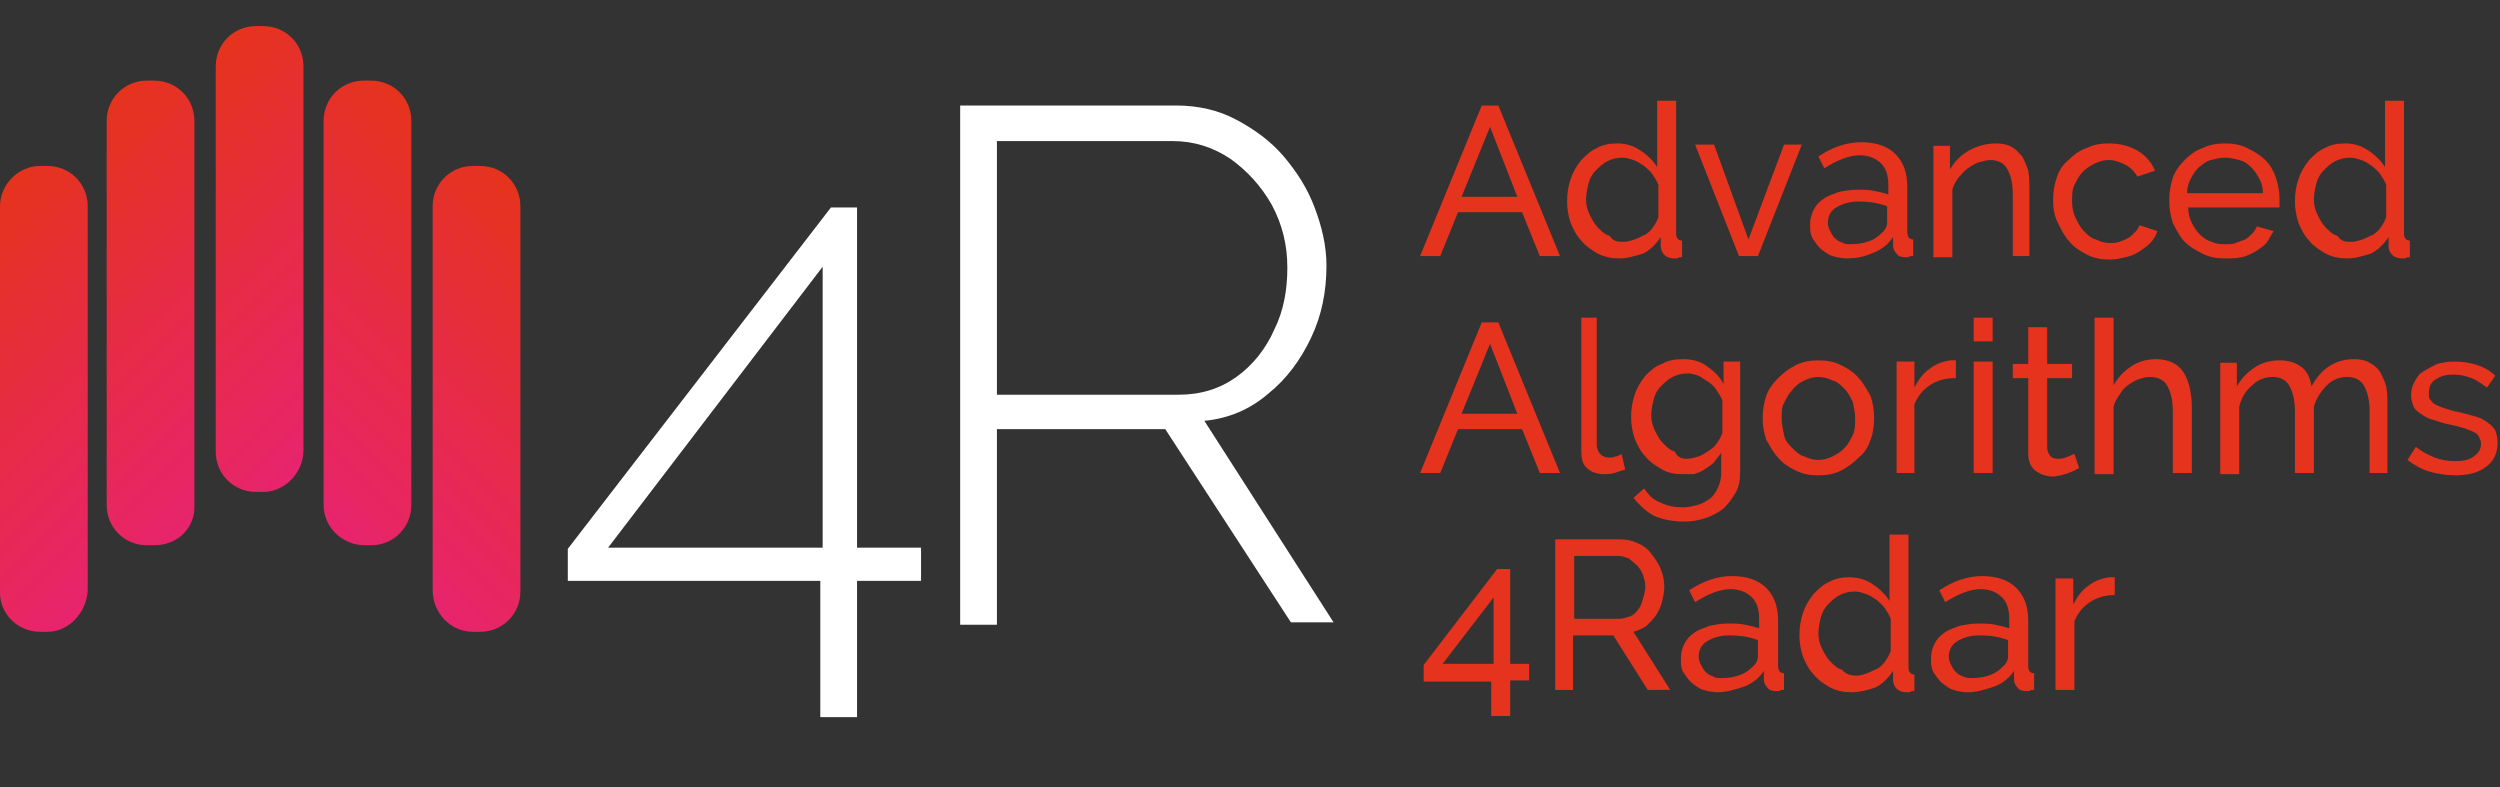 <?xml version="1.0" encoding="UTF-8"?>
<!-- Generator: Adobe Illustrator 27.6.1, SVG Export Plug-In . SVG Version: 6.00 Build 0)  -->
<svg xmlns="http://www.w3.org/2000/svg" xmlns:xlink="http://www.w3.org/1999/xlink" version="1.0" id="Capa_1" x="0px" y="0px" viewBox="0 0 210.9 66.4" style="enable-background:new 0 0 210.9 66.4;" xml:space="preserve">
<rect x="0" y="0" width="210.9" height="66.4" fill="#333333" stroke="none"/>
<style type="text/css">
	.st0{fill:url(#SVGID_1_);}
	.st1{fill:url(#SVGID_00000122678451601666336080000013484235405740060850_);}
	.st2{fill:url(#SVGID_00000040555534411476498840000004316775896938777987_);}
	.st3{fill:url(#SVGID_00000145778132441694169660000001889480159490668696_);}
	.st4{fill:url(#SVGID_00000137101933447523177230000016725140591773275789_);}
	.st5{fill:#FFFFFF;}
	.st6{fill:#E6331D;}
</style>
<g>
	
		<linearGradient id="SVGID_1_" gradientUnits="userSpaceOnUse" x1="14.292" y1="110.987" x2="-7.001" y2="132.28" gradientTransform="matrix(1 0 0 -1 0 155.305)">
		<stop offset="0" style="stop-color:#E7246D"></stop>
		<stop offset="1" style="stop-color:#E6331D"></stop>
	</linearGradient>
	<path class="st0" d="M4,53.3H3.4C1.5,53.3,0,51.8,0,50V17.4C0,15.6,1.5,14,3.4,14H4c1.9,0,3.4,1.5,3.4,3.4v32.4   C7.3,51.7,5.8,53.3,4,53.3z"></path>
	
		<linearGradient id="SVGID_00000168825071382413892440000013706339047239946883_" gradientUnits="userSpaceOnUse" x1="23.398" y1="118.206" x2="2.091" y2="139.513" gradientTransform="matrix(1 0 0 -1 0 155.305)">
		<stop offset="0" style="stop-color:#E7246D"></stop>
		<stop offset="1" style="stop-color:#E6331D"></stop>
	</linearGradient>
	<path style="fill:url(#SVGID_00000168825071382413892440000013706339047239946883_);" d="M13,46h-0.6c-1.9,0-3.4-1.5-3.4-3.4V10.2   c0-1.9,1.5-3.4,3.4-3.4H13c1.9,0,3.4,1.5,3.4,3.4v32.4C16.5,44.5,15,46,13,46z"></path>
	
		<linearGradient id="SVGID_00000168804583764846628830000007020052078922682268_" gradientUnits="userSpaceOnUse" x1="-531.354" y1="110.987" x2="-552.647" y2="132.28" gradientTransform="matrix(-1 0 0 -1 -501.842 155.305)">
		<stop offset="0" style="stop-color:#E7246D"></stop>
		<stop offset="1" style="stop-color:#E6331D"></stop>
	</linearGradient>
	<path style="fill:url(#SVGID_00000168804583764846628830000007020052078922682268_);" d="M39.9,53.3h0.6c1.9,0,3.4-1.5,3.4-3.4   V17.4c0-1.9-1.5-3.4-3.4-3.4h-0.6c-1.9,0-3.4,1.5-3.4,3.4v32.4C36.5,51.7,38,53.3,39.9,53.3z"></path>
	
		<linearGradient id="SVGID_00000068671195865791536790000000243917227988331943_" gradientUnits="userSpaceOnUse" x1="-522.228" y1="118.302" x2="-543.518" y2="139.592" gradientTransform="matrix(-1 0 0 -1 -501.842 155.305)">
		<stop offset="0" style="stop-color:#E7246D"></stop>
		<stop offset="1" style="stop-color:#E6331D"></stop>
	</linearGradient>
	<path style="fill:url(#SVGID_00000068671195865791536790000000243917227988331943_);" d="M30.8,46h0.5c1.9,0,3.4-1.5,3.4-3.4V10.2   c0-1.9-1.5-3.4-3.4-3.4h-0.6c-1.9,0-3.4,1.5-3.4,3.4v32.4C27.3,44.5,28.9,46,30.8,46z"></path>
	
		<linearGradient id="SVGID_00000021822374766858426130000018148979287431395240_" gradientUnits="userSpaceOnUse" x1="32.535" y1="122.838" x2="11.242" y2="144.131" gradientTransform="matrix(1 0 0 -1 0 155.305)">
		<stop offset="0" style="stop-color:#E7246D"></stop>
		<stop offset="1" style="stop-color:#E6331D"></stop>
	</linearGradient>
	<path style="fill:url(#SVGID_00000021822374766858426130000018148979287431395240_);" d="M22.2,41.5h-0.6c-1.9,0-3.4-1.5-3.4-3.4   V5.6c0-1.9,1.5-3.4,3.4-3.4h0.6c1.9,0,3.4,1.5,3.4,3.4V38C25.6,39.8,24.1,41.5,22.2,41.5z"></path>
</g>
<g>
	<g>
		<path class="st5" d="M69.2,60.5V49H47.9v-2.7l22.2-28.8h2.2v28.7h5.4V49h-5.4v11.5H69.2z M51.3,46.2h18.1V22.5L51.3,46.2z"></path>
		<path class="st5" d="M81,52.7V8.9h18.2c1.9,0,3.6,0.4,5.1,1.2c1.5,0.8,2.9,1.8,4,3.1c1.1,1.3,2,2.7,2.6,4.3c0.6,1.6,1,3.2,1,4.9    c0,2.2-0.4,4.2-1.3,6.1c-0.9,1.9-2.1,3.5-3.6,4.7c-1.5,1.3-3.3,2.1-5.4,2.3l10.9,17h-3.6L98.3,36.2H84.1v16.5H81z M84.1,33.3h15.3    c1.9,0,3.5-0.5,4.9-1.5c1.4-1,2.5-2.4,3.2-4c0.8-1.6,1.1-3.4,1.1-5.2c0-1.9-0.4-3.6-1.3-5.3c-0.9-1.6-2.1-2.9-3.5-3.9    c-1.5-1-3.1-1.5-4.9-1.5H84.1V33.3z"></path>
	</g>
</g>
<g>
	<path class="st6" d="M125,8.9h1.4l5.2,12.7h-1.7l-1.5-3.7H123l-1.5,3.7h-1.7L125,8.9z M128,16.6l-2.3-5.9l-2.4,5.9H128z"></path>
	<path class="st6" d="M136.6,21.8c-0.6,0-1.2-0.1-1.8-0.4c-0.5-0.3-1-0.6-1.4-1.1c-0.4-0.4-0.7-1-0.9-1.5c-0.2-0.6-0.3-1.2-0.3-1.8   c0-0.7,0.1-1.3,0.3-1.9c0.2-0.6,0.5-1.1,0.9-1.6c0.4-0.4,0.8-0.8,1.3-1c0.5-0.3,1.1-0.4,1.7-0.4c0.8,0,1.4,0.2,2,0.6   s1.1,0.9,1.4,1.4V8.5h1.6v11.2c0,0.4,0.2,0.6,0.5,0.6v1.4c-0.2,0-0.3,0-0.4,0.1c-0.1,0-0.2,0-0.3,0c-0.3,0-0.6-0.1-0.8-0.3   c-0.2-0.2-0.3-0.5-0.3-0.7v-0.8c-0.4,0.6-0.9,1.1-1.5,1.4C137.9,21.6,137.3,21.8,136.6,21.8z M137,20.4c0.3,0,0.6-0.1,0.9-0.2   c0.3-0.1,0.6-0.3,0.9-0.4c0.3-0.2,0.5-0.4,0.7-0.7c0.2-0.3,0.3-0.5,0.4-0.8v-2.7c-0.1-0.3-0.3-0.6-0.5-0.9   c-0.2-0.3-0.5-0.5-0.7-0.7c-0.3-0.2-0.6-0.4-0.9-0.5c-0.3-0.1-0.6-0.2-0.9-0.2c-0.5,0-0.9,0.1-1.3,0.3c-0.4,0.2-0.7,0.5-1,0.8   c-0.3,0.3-0.5,0.7-0.6,1.1c-0.1,0.4-0.2,0.9-0.2,1.3c0,0.5,0.1,0.9,0.3,1.3c0.2,0.4,0.4,0.8,0.7,1.1c0.3,0.3,0.6,0.6,1,0.7   C136.1,20.4,136.5,20.4,137,20.4z"></path>
	<path class="st6" d="M146.7,21.6l-3.7-9.4h1.6l2.9,8l3-8h1.5l-3.7,9.4H146.7z"></path>
	<path class="st6" d="M155.8,21.8c-0.4,0-0.9-0.1-1.2-0.2c-0.4-0.1-0.7-0.4-1-0.6c-0.3-0.3-0.5-0.6-0.7-0.9   c-0.2-0.4-0.2-0.7-0.2-1.2c0-0.4,0.1-0.8,0.3-1.2c0.2-0.4,0.5-0.7,0.8-0.9c0.4-0.3,0.8-0.4,1.3-0.6c0.5-0.1,1-0.2,1.6-0.2   c0.5,0,0.9,0,1.4,0.1c0.5,0.1,0.9,0.2,1.2,0.3v-0.8c0-0.8-0.2-1.4-0.6-1.8c-0.4-0.4-1-0.7-1.8-0.7c-0.9,0-1.9,0.4-3,1.1l-0.5-1   c1.2-0.8,2.4-1.2,3.6-1.2c1.2,0,2.2,0.3,2.9,1c0.7,0.7,1,1.6,1,2.8v3.8c0,0.4,0.2,0.6,0.5,0.6v1.4c-0.2,0-0.3,0-0.4,0.1   c-0.1,0-0.2,0-0.3,0c-0.3,0-0.6-0.1-0.7-0.3c-0.2-0.2-0.3-0.4-0.3-0.7l0-0.7c-0.4,0.6-0.9,1-1.6,1.3   C157.2,21.7,156.5,21.8,155.8,21.8z M156.2,20.6c0.6,0,1.1-0.1,1.6-0.3c0.5-0.2,0.8-0.5,1.1-0.8c0.2-0.2,0.3-0.5,0.3-0.7v-1.4   c-0.8-0.3-1.6-0.4-2.4-0.4c-0.8,0-1.4,0.2-1.9,0.5c-0.5,0.3-0.7,0.8-0.7,1.3c0,0.3,0.1,0.5,0.2,0.7c0.1,0.2,0.2,0.4,0.4,0.6   c0.2,0.2,0.4,0.3,0.7,0.4C155.6,20.6,155.9,20.6,156.2,20.6z"></path>
	<path class="st6" d="M171.4,21.6h-1.6v-5.2c0-1-0.2-1.7-0.5-2.2c-0.3-0.5-0.8-0.7-1.4-0.7c-0.3,0-0.6,0.1-1,0.2   c-0.3,0.1-0.6,0.3-0.9,0.5c-0.3,0.2-0.5,0.5-0.8,0.8c-0.2,0.3-0.4,0.6-0.5,1v5.7h-1.6v-9.4h1.4v2c0.4-0.7,0.9-1.2,1.6-1.6   c0.7-0.4,1.5-0.6,2.3-0.6c0.5,0,1,0.1,1.3,0.3c0.4,0.2,0.6,0.5,0.9,0.8c0.2,0.4,0.4,0.8,0.5,1.2c0.1,0.5,0.1,1,0.1,1.6V21.6z"></path>
	<path class="st6" d="M173.2,16.9c0-0.7,0.1-1.3,0.3-1.9c0.2-0.6,0.5-1.1,1-1.5c0.4-0.4,0.9-0.8,1.5-1c0.6-0.3,1.2-0.4,1.9-0.4   c0.9,0,1.7,0.2,2.4,0.6c0.7,0.4,1.2,1,1.5,1.7l-1.5,0.5c-0.2-0.4-0.6-0.8-1-1c-0.4-0.2-0.9-0.4-1.4-0.4c-0.4,0-0.8,0.1-1.2,0.3   c-0.4,0.2-0.7,0.4-1,0.7c-0.3,0.3-0.5,0.7-0.7,1.1c-0.2,0.4-0.2,0.9-0.2,1.4c0,0.5,0.1,1,0.3,1.4c0.2,0.4,0.4,0.8,0.7,1.1   c0.3,0.3,0.6,0.6,1,0.7c0.4,0.2,0.8,0.3,1.2,0.3c0.3,0,0.5,0,0.8-0.1c0.3-0.1,0.5-0.2,0.7-0.3c0.2-0.1,0.4-0.3,0.6-0.5   c0.2-0.2,0.3-0.4,0.4-0.6l1.5,0.5c-0.1,0.3-0.3,0.7-0.6,1c-0.3,0.3-0.6,0.5-0.9,0.7c-0.3,0.2-0.7,0.4-1.2,0.5   c-0.4,0.1-0.9,0.2-1.3,0.2c-0.7,0-1.3-0.1-1.9-0.4c-0.6-0.3-1.1-0.6-1.5-1.1c-0.4-0.4-0.7-1-1-1.6   C173.3,18.2,173.2,17.6,173.2,16.9z"></path>
	<path class="st6" d="M187.7,21.8c-0.7,0-1.3-0.1-1.9-0.4c-0.6-0.3-1.1-0.6-1.5-1c-0.4-0.4-0.7-1-1-1.6c-0.2-0.6-0.3-1.2-0.3-1.9   c0-0.7,0.1-1.3,0.3-1.9c0.2-0.6,0.6-1.1,1-1.5c0.4-0.4,0.9-0.8,1.5-1c0.6-0.3,1.2-0.4,1.9-0.4c0.7,0,1.3,0.1,1.9,0.4   c0.6,0.3,1.1,0.6,1.5,1c0.4,0.4,0.7,0.9,0.9,1.5c0.2,0.6,0.3,1.2,0.3,1.8c0,0.1,0,0.3,0,0.4c0,0.1,0,0.2,0,0.3h-7.7   c0,0.5,0.1,0.9,0.3,1.3c0.2,0.4,0.4,0.7,0.7,1c0.3,0.3,0.6,0.5,1,0.6c0.4,0.2,0.7,0.2,1.2,0.2c0.3,0,0.6,0,0.8-0.1   c0.3-0.1,0.5-0.2,0.8-0.3c0.2-0.1,0.4-0.3,0.6-0.5c0.2-0.2,0.3-0.4,0.4-0.6l1.4,0.4c-0.2,0.3-0.4,0.7-0.6,1   c-0.3,0.3-0.6,0.5-0.9,0.7c-0.4,0.2-0.7,0.4-1.2,0.5C188.6,21.8,188.2,21.8,187.7,21.8z M190.9,16.3c0-0.4-0.1-0.9-0.3-1.2   c-0.2-0.4-0.4-0.7-0.7-1c-0.3-0.3-0.6-0.5-1-0.6c-0.4-0.1-0.8-0.2-1.2-0.2c-0.4,0-0.8,0.1-1.2,0.2c-0.4,0.1-0.7,0.4-1,0.6   c-0.3,0.3-0.5,0.6-0.7,1c-0.2,0.4-0.3,0.8-0.3,1.2H190.9z"></path>
	<path class="st6" d="M198,21.8c-0.6,0-1.2-0.1-1.8-0.4c-0.5-0.3-1-0.6-1.4-1.1c-0.4-0.4-0.7-1-0.9-1.5c-0.2-0.6-0.3-1.2-0.3-1.8   c0-0.7,0.1-1.3,0.3-1.9c0.2-0.6,0.5-1.1,0.9-1.6c0.4-0.4,0.8-0.8,1.3-1c0.5-0.3,1.1-0.4,1.7-0.4c0.8,0,1.4,0.2,2,0.6   s1.1,0.9,1.4,1.4V8.5h1.6v11.2c0,0.4,0.2,0.6,0.5,0.6v1.4c-0.2,0-0.3,0-0.4,0.1c-0.1,0-0.2,0-0.3,0c-0.3,0-0.6-0.1-0.8-0.3   c-0.2-0.2-0.3-0.5-0.3-0.7v-0.8c-0.4,0.6-0.9,1.1-1.5,1.4C199.3,21.6,198.7,21.8,198,21.8z M198.4,20.4c0.3,0,0.6-0.1,0.9-0.2   c0.3-0.1,0.6-0.3,0.9-0.4c0.3-0.2,0.5-0.4,0.7-0.7c0.2-0.3,0.3-0.5,0.4-0.8v-2.7c-0.1-0.3-0.3-0.6-0.5-0.9   c-0.2-0.3-0.5-0.5-0.7-0.7c-0.3-0.2-0.6-0.4-0.9-0.5c-0.3-0.1-0.6-0.2-0.9-0.2c-0.5,0-0.9,0.1-1.3,0.3c-0.4,0.2-0.7,0.5-1,0.8   c-0.3,0.3-0.5,0.7-0.6,1.1c-0.1,0.4-0.2,0.9-0.2,1.3c0,0.5,0.1,0.9,0.3,1.3c0.2,0.4,0.4,0.8,0.7,1.1c0.3,0.3,0.6,0.6,1,0.7   C197.5,20.4,197.9,20.4,198.4,20.4z"></path>
	<path class="st6" d="M125,27.2h1.4l5.2,12.7h-1.7l-1.5-3.7H123l-1.5,3.7h-1.7L125,27.2z M128,34.9l-2.3-5.9l-2.4,5.9H128z"></path>
	<path class="st6" d="M133.1,26.8h1.6v10.7c0,0.3,0.1,0.6,0.3,0.8c0.2,0.2,0.4,0.3,0.8,0.3c0.1,0,0.3,0,0.5-0.1   c0.2,0,0.3-0.1,0.5-0.2l0.3,1.3c-0.3,0.1-0.6,0.2-0.9,0.3c-0.4,0.1-0.7,0.1-0.9,0.1c-0.6,0-1.1-0.2-1.4-0.5   c-0.4-0.3-0.5-0.8-0.5-1.5V26.8z"></path>
	<path class="st6" d="M141.9,40c-0.6,0-1.2-0.1-1.7-0.4c-0.5-0.3-1-0.6-1.4-1.1c-0.4-0.4-0.7-1-0.9-1.5c-0.2-0.6-0.3-1.2-0.3-1.8   c0-0.7,0.1-1.3,0.3-1.9c0.2-0.6,0.5-1.1,0.9-1.6c0.4-0.4,0.8-0.8,1.4-1c0.5-0.3,1.1-0.4,1.8-0.4c0.8,0,1.5,0.2,2,0.6   c0.6,0.4,1.1,0.9,1.4,1.5v-1.9h1.4v9.3c0,0.7-0.1,1.3-0.4,1.8s-0.6,0.9-1,1.3c-0.4,0.3-0.9,0.6-1.5,0.8c-0.6,0.2-1.2,0.3-1.8,0.3   c-1.1,0-1.9-0.2-2.6-0.5c-0.7-0.4-1.2-0.9-1.7-1.5l0.9-0.8c0.4,0.6,0.8,1,1.4,1.2c0.6,0.3,1.2,0.4,1.9,0.4c0.4,0,0.8-0.1,1.2-0.2   c0.4-0.1,0.7-0.3,1-0.5c0.3-0.2,0.5-0.5,0.7-0.9c0.2-0.4,0.3-0.8,0.3-1.3v-1.7c-0.2,0.3-0.4,0.5-0.6,0.8c-0.2,0.2-0.5,0.4-0.8,0.6   c-0.3,0.2-0.6,0.3-0.9,0.4C142.5,40,142.2,40,141.9,40z M142.3,38.7c0.3,0,0.7-0.1,1-0.2c0.3-0.1,0.6-0.3,0.9-0.5   c0.3-0.2,0.5-0.4,0.7-0.7c0.2-0.3,0.3-0.5,0.4-0.8v-2.7c-0.1-0.3-0.3-0.6-0.5-0.9c-0.2-0.3-0.4-0.5-0.7-0.7   c-0.3-0.2-0.5-0.3-0.8-0.5c-0.3-0.1-0.6-0.2-0.9-0.2c-0.5,0-0.9,0.1-1.3,0.3c-0.4,0.2-0.7,0.5-1,0.8c-0.3,0.3-0.5,0.7-0.6,1.1   s-0.2,0.9-0.2,1.3c0,0.5,0.1,0.9,0.3,1.3c0.2,0.4,0.4,0.8,0.7,1.1c0.3,0.3,0.6,0.6,1,0.7C141.5,38.6,141.9,38.7,142.3,38.7z"></path>
	<path class="st6" d="M153.4,40.1c-0.7,0-1.3-0.1-1.9-0.4s-1.1-0.6-1.5-1.1c-0.4-0.4-0.7-1-1-1.5c-0.2-0.6-0.3-1.2-0.3-1.8   c0-0.7,0.1-1.3,0.3-1.9s0.6-1.1,1-1.5c0.4-0.4,0.9-0.8,1.5-1.1c0.6-0.3,1.2-0.4,1.9-0.4s1.3,0.1,1.9,0.4c0.6,0.3,1.1,0.6,1.5,1.1   c0.4,0.4,0.7,1,1,1.5c0.2,0.6,0.3,1.2,0.3,1.9c0,0.6-0.1,1.3-0.3,1.8c-0.2,0.6-0.5,1.1-1,1.5c-0.4,0.4-0.9,0.8-1.5,1.1   C154.7,40,154.1,40.1,153.4,40.1z M150.3,35.3c0,0.5,0.1,0.9,0.2,1.4s0.4,0.8,0.7,1.1c0.3,0.3,0.6,0.6,1,0.7   c0.4,0.2,0.8,0.3,1.2,0.3c0.4,0,0.8-0.1,1.2-0.3c0.4-0.2,0.7-0.4,1-0.7c0.3-0.3,0.5-0.7,0.7-1.1c0.2-0.4,0.2-0.9,0.2-1.4   c0-0.5-0.1-0.9-0.2-1.4c-0.2-0.4-0.4-0.8-0.7-1.1c-0.3-0.3-0.6-0.6-1-0.7c-0.4-0.2-0.8-0.3-1.2-0.3c-0.4,0-0.8,0.1-1.2,0.3   s-0.7,0.4-1,0.8c-0.3,0.3-0.5,0.7-0.7,1.1C150.3,34.3,150.3,34.8,150.3,35.3z"></path>
	<path class="st6" d="M164.9,31.9c-0.8,0-1.5,0.2-2.1,0.6c-0.6,0.4-1,0.9-1.3,1.6v5.8H160v-9.4h1.5v2.2c0.3-0.6,0.7-1.2,1.3-1.6   c0.5-0.4,1.1-0.6,1.7-0.7c0.1,0,0.2,0,0.3,0c0.1,0,0.2,0,0.2,0V31.9z"></path>
	<path class="st6" d="M166.5,28.8v-2h1.6v2H166.5z M166.5,39.9v-9.4h1.6v9.4H166.5z"></path>
	<path class="st6" d="M175.4,39.5c-0.1,0-0.2,0.1-0.4,0.2c-0.2,0.1-0.3,0.1-0.5,0.2c-0.2,0.1-0.4,0.1-0.6,0.2   c-0.2,0-0.5,0.1-0.7,0.1c-0.6,0-1.1-0.2-1.5-0.5c-0.4-0.3-0.6-0.8-0.6-1.5v-6.3h-1.3v-1.2h1.3v-3.1h1.6v3.1h2.1v1.2h-2.1v5.8   c0,0.3,0.1,0.6,0.3,0.8c0.2,0.2,0.4,0.2,0.7,0.2c0.3,0,0.6-0.1,0.8-0.2c0.3-0.1,0.4-0.2,0.5-0.2L175.4,39.5z"></path>
	<path class="st6" d="M184.9,39.9h-1.6v-5.2c0-1-0.2-1.7-0.5-2.2c-0.3-0.5-0.8-0.7-1.5-0.7c-0.3,0-0.6,0.1-0.9,0.2   c-0.3,0.1-0.6,0.3-0.9,0.5c-0.3,0.2-0.5,0.5-0.7,0.8c-0.2,0.3-0.4,0.6-0.5,1v5.7h-1.6V26.8h1.6v5.7c0.4-0.7,0.9-1.2,1.5-1.6   c0.6-0.4,1.3-0.6,2.1-0.6c0.5,0,1,0.1,1.4,0.3c0.4,0.2,0.7,0.5,0.9,0.8c0.2,0.3,0.4,0.8,0.5,1.2c0.1,0.5,0.2,1,0.2,1.6V39.9z"></path>
	<path class="st6" d="M201.5,39.9h-1.6v-5.2c0-1-0.2-1.7-0.5-2.2c-0.3-0.5-0.8-0.7-1.4-0.7c-0.6,0-1.2,0.2-1.7,0.7   c-0.5,0.5-0.9,1.1-1.1,1.8v5.6h-1.6v-5.2c0-1-0.2-1.7-0.5-2.2c-0.3-0.5-0.8-0.7-1.4-0.7c-0.6,0-1.2,0.2-1.7,0.7   c-0.5,0.4-0.9,1-1.1,1.8v5.7h-1.6v-9.4h1.4v2c0.4-0.7,0.9-1.2,1.5-1.6c0.6-0.4,1.3-0.6,2.1-0.6c0.8,0,1.4,0.2,1.9,0.6   c0.5,0.4,0.7,1,0.8,1.6c0.8-1.5,2-2.3,3.6-2.3c0.5,0,1,0.1,1.3,0.3c0.4,0.2,0.7,0.5,0.9,0.8c0.2,0.4,0.4,0.8,0.5,1.2   c0.1,0.5,0.1,1,0.1,1.6V39.9z"></path>
	<path class="st6" d="M207.2,40.1c-0.7,0-1.5-0.1-2.2-0.3s-1.4-0.6-1.9-1l0.7-1.1c0.5,0.4,1.1,0.7,1.6,0.9c0.5,0.2,1.1,0.3,1.7,0.3   c0.7,0,1.2-0.1,1.6-0.4c0.4-0.3,0.6-0.6,0.6-1.1c0-0.2-0.1-0.4-0.2-0.6c-0.1-0.2-0.3-0.3-0.5-0.4c-0.2-0.1-0.5-0.2-0.8-0.3   s-0.7-0.2-1.2-0.3c-0.6-0.1-1-0.3-1.4-0.4c-0.4-0.1-0.7-0.3-1-0.5c-0.3-0.2-0.5-0.4-0.6-0.6c-0.1-0.3-0.2-0.6-0.2-0.9   c0-0.5,0.1-0.9,0.3-1.2c0.2-0.4,0.4-0.7,0.8-0.9c0.3-0.2,0.7-0.4,1.1-0.6c0.4-0.1,0.9-0.2,1.4-0.2c0.7,0,1.4,0.1,2,0.3   c0.6,0.2,1.1,0.5,1.5,0.9l-0.7,1c-0.4-0.3-0.8-0.6-1.3-0.8c-0.5-0.2-1-0.3-1.5-0.3c-0.6,0-1.1,0.1-1.5,0.4   c-0.4,0.2-0.6,0.6-0.6,1.2c0,0.2,0,0.4,0.1,0.5c0.1,0.1,0.2,0.3,0.4,0.4c0.2,0.1,0.4,0.2,0.7,0.3c0.3,0.1,0.6,0.2,1,0.3   c0.6,0.1,1.2,0.3,1.6,0.4c0.5,0.1,0.8,0.3,1.1,0.5c0.3,0.2,0.5,0.4,0.7,0.7c0.1,0.3,0.2,0.6,0.2,1c0,0.9-0.3,1.6-1,2.1   C209.2,39.8,208.3,40.1,207.2,40.1z"></path>
	<path class="st6" d="M125.8,60.5v-3h-5.7v-1.4l6.2-8.1h1.1V56h1.6v1.4h-1.6v3H125.8z M121.7,56h4.3v-5.6L121.7,56z"></path>
	<path class="st6" d="M131.2,58.2V45.5h5.4c0.6,0,1.1,0.1,1.5,0.3c0.5,0.2,0.9,0.5,1.2,0.9c0.3,0.4,0.6,0.8,0.8,1.3   c0.2,0.5,0.3,1,0.3,1.5c0,0.4-0.1,0.9-0.2,1.3c-0.1,0.4-0.3,0.8-0.5,1.1c-0.2,0.3-0.5,0.6-0.8,0.9c-0.3,0.2-0.7,0.4-1.1,0.5   l3.1,4.9H139l-2.9-4.6h-3.4v4.6H131.2z M132.8,52.2h3.8c0.3,0,0.6-0.1,0.9-0.2s0.5-0.3,0.7-0.6c0.2-0.2,0.3-0.5,0.4-0.9   c0.1-0.3,0.2-0.7,0.2-1c0-0.4-0.1-0.7-0.2-1c-0.1-0.3-0.3-0.6-0.5-0.8c-0.2-0.2-0.5-0.4-0.7-0.6c-0.3-0.1-0.6-0.2-0.9-0.2h-3.7   V52.2z"></path>
	<path class="st6" d="M144.9,58.4c-0.4,0-0.9-0.1-1.2-0.2c-0.4-0.1-0.7-0.4-1-0.6c-0.3-0.3-0.5-0.6-0.7-0.9s-0.2-0.7-0.2-1.2   c0-0.4,0.1-0.8,0.3-1.2c0.2-0.4,0.5-0.7,0.8-0.9c0.4-0.3,0.8-0.4,1.3-0.6c0.5-0.1,1-0.2,1.6-0.2c0.5,0,0.9,0,1.4,0.1   c0.5,0.1,0.9,0.2,1.2,0.3v-0.8c0-0.8-0.2-1.4-0.6-1.8c-0.4-0.4-1-0.7-1.8-0.7c-0.9,0-1.9,0.4-3,1.1l-0.5-1c1.2-0.8,2.4-1.2,3.6-1.2   c1.2,0,2.2,0.3,2.9,1c0.7,0.7,1,1.6,1,2.8v3.8c0,0.4,0.2,0.6,0.5,0.6v1.4c-0.2,0-0.3,0-0.4,0.1c-0.1,0-0.2,0-0.3,0   c-0.3,0-0.6-0.1-0.7-0.3c-0.2-0.2-0.3-0.4-0.3-0.7l0-0.7c-0.4,0.6-0.9,1-1.6,1.3C146.3,58.2,145.6,58.4,144.9,58.4z M145.3,57.2   c0.6,0,1.1-0.1,1.6-0.3c0.5-0.2,0.8-0.5,1.1-0.8c0.2-0.2,0.3-0.5,0.3-0.7V54c-0.8-0.3-1.6-0.4-2.4-0.4c-0.8,0-1.4,0.2-1.9,0.5   c-0.5,0.3-0.7,0.8-0.7,1.3c0,0.3,0.1,0.5,0.2,0.7c0.1,0.2,0.2,0.4,0.4,0.6c0.2,0.2,0.4,0.3,0.7,0.4C144.7,57.2,145,57.2,145.3,57.2   z"></path>
	<path class="st6" d="M156.2,58.4c-0.6,0-1.2-0.1-1.8-0.4c-0.5-0.3-1-0.6-1.4-1.1c-0.4-0.4-0.7-1-0.9-1.5c-0.2-0.6-0.3-1.2-0.3-1.8   c0-0.7,0.1-1.3,0.3-1.9c0.2-0.6,0.5-1.1,0.9-1.6c0.4-0.4,0.8-0.8,1.3-1c0.5-0.3,1.1-0.4,1.7-0.4c0.8,0,1.4,0.2,2,0.6   c0.6,0.4,1.1,0.9,1.4,1.4v-5.6h1.6v11.2c0,0.4,0.2,0.6,0.5,0.6v1.4c-0.2,0-0.3,0-0.4,0.1c-0.1,0-0.2,0-0.3,0   c-0.3,0-0.6-0.1-0.8-0.3c-0.2-0.2-0.3-0.5-0.3-0.7v-0.8c-0.4,0.6-0.9,1.1-1.5,1.4C157.6,58.2,156.9,58.4,156.2,58.4z M156.6,57   c0.3,0,0.6-0.1,0.9-0.2c0.3-0.1,0.6-0.3,0.9-0.4c0.3-0.2,0.5-0.4,0.7-0.7c0.2-0.3,0.3-0.5,0.4-0.8v-2.7c-0.1-0.3-0.3-0.6-0.5-0.9   c-0.2-0.3-0.5-0.5-0.7-0.7c-0.3-0.2-0.6-0.4-0.9-0.5c-0.3-0.1-0.6-0.2-0.9-0.2c-0.5,0-0.9,0.1-1.3,0.3c-0.4,0.2-0.7,0.5-1,0.8   c-0.3,0.3-0.5,0.7-0.6,1.1c-0.1,0.4-0.2,0.9-0.2,1.3c0,0.5,0.1,0.9,0.3,1.3c0.2,0.4,0.4,0.8,0.7,1.1c0.3,0.3,0.6,0.6,1,0.7   C155.7,56.9,156.2,57,156.6,57z"></path>
	<path class="st6" d="M166,58.4c-0.4,0-0.9-0.1-1.2-0.2c-0.4-0.1-0.7-0.4-1-0.6c-0.3-0.3-0.5-0.6-0.7-0.9c-0.2-0.4-0.2-0.7-0.2-1.2   c0-0.4,0.1-0.8,0.3-1.2c0.2-0.4,0.5-0.7,0.8-0.9c0.4-0.3,0.8-0.4,1.3-0.6c0.5-0.1,1-0.2,1.6-0.2c0.5,0,0.9,0,1.4,0.1   c0.5,0.1,0.9,0.2,1.2,0.3v-0.8c0-0.8-0.2-1.4-0.6-1.8c-0.4-0.4-1-0.7-1.8-0.7c-0.9,0-1.9,0.4-3,1.1l-0.5-1c1.2-0.8,2.4-1.2,3.6-1.2   c1.2,0,2.2,0.3,2.9,1c0.7,0.7,1,1.6,1,2.8v3.8c0,0.4,0.2,0.6,0.5,0.6v1.4c-0.2,0-0.3,0-0.4,0.1c-0.1,0-0.2,0-0.3,0   c-0.3,0-0.6-0.1-0.7-0.3c-0.2-0.2-0.3-0.4-0.3-0.7l0-0.7c-0.4,0.6-0.9,1-1.6,1.3C167.4,58.2,166.7,58.4,166,58.4z M166.4,57.2   c0.6,0,1.1-0.1,1.6-0.3c0.5-0.2,0.8-0.5,1.1-0.8c0.2-0.2,0.3-0.5,0.3-0.7V54c-0.8-0.3-1.6-0.4-2.4-0.4c-0.8,0-1.4,0.2-1.9,0.5   c-0.5,0.3-0.7,0.8-0.7,1.3c0,0.3,0.1,0.5,0.2,0.7c0.1,0.2,0.2,0.4,0.4,0.6c0.2,0.2,0.4,0.3,0.7,0.4   C165.9,57.2,166.1,57.2,166.4,57.2z"></path>
	<path class="st6" d="M178.4,50.2c-0.8,0-1.5,0.2-2.1,0.6c-0.6,0.4-1,0.9-1.3,1.6v5.8h-1.6v-9.4h1.5V51c0.3-0.6,0.7-1.2,1.3-1.6   c0.5-0.4,1.1-0.6,1.7-0.7c0.1,0,0.2,0,0.3,0c0.1,0,0.2,0,0.2,0V50.2z"></path>
</g>
</svg>
